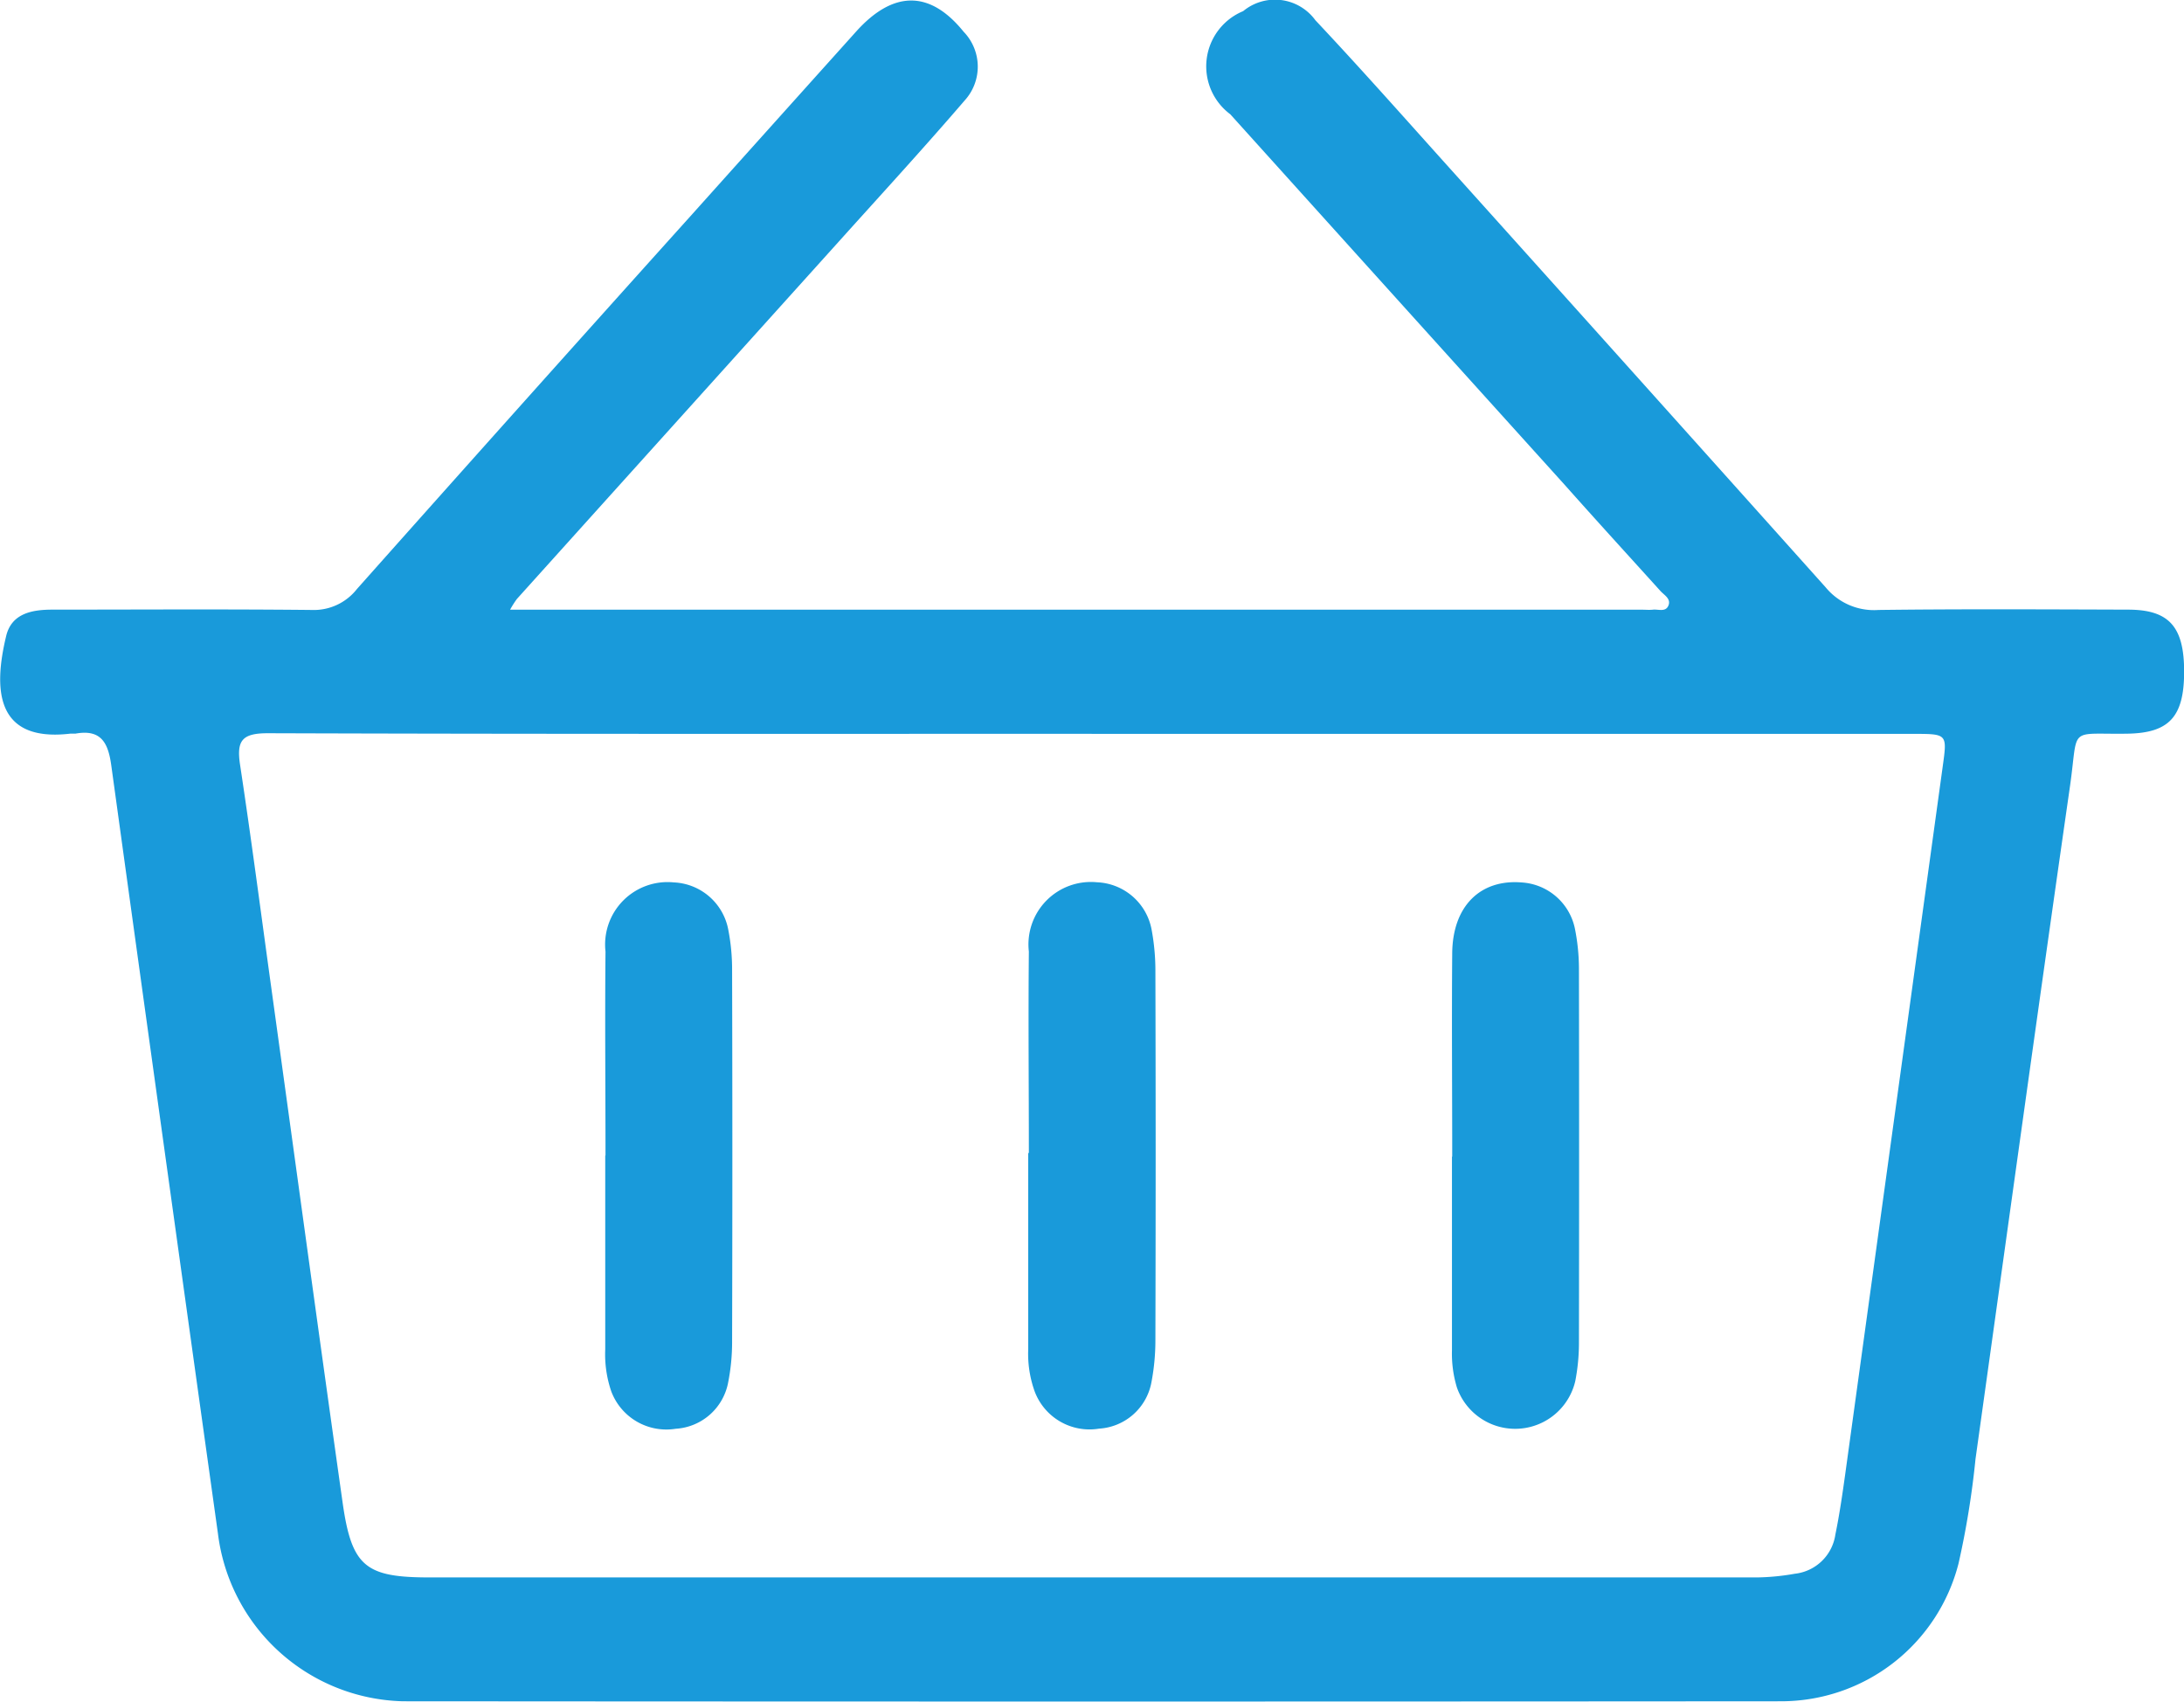 <svg xmlns="http://www.w3.org/2000/svg" width="33.898" height="26.408" viewBox="0 0 33.898 26.408">
  <g id="Grupo_68" data-name="Grupo 68" transform="translate(-292.892 -1276.842)">
    <path id="Trazado_7135" data-name="Trazado 7135" d="M173.053,872.918h17.578c.052,0,.1.005.157,0,.085-.012.2.043.245-.063s-.063-.162-.122-.226c-.5-.553-1-1.1-1.493-1.655q-2.594-2.871-5.185-5.745a.927.927,0,0,1,.2-1.6.775.775,0,0,1,1.121.141c.67.712,1.319,1.444,1.971,2.17q2.98,3.315,5.952,6.634a.97.97,0,0,0,.816.348c1.291-.016,2.582-.009,3.873-.005.64,0,.873.266.872.966s-.235.948-.88.959c-.934.014-.757-.129-.891.811-.5,3.48-.98,6.963-1.467,10.445a13.429,13.429,0,0,1-.263,1.62,2.842,2.842,0,0,1-2.753,2.14q-10.7.008-21.394,0a2.967,2.967,0,0,1-2.869-2.6q-.833-5.958-1.655-11.917c-.047-.35-.153-.572-.555-.5-.024,0-.052,0-.078,0-1.16.138-1.2-.68-1-1.512.083-.353.4-.412.717-.412,1.343,0,2.685-.009,4.028.005a.85.85,0,0,0,.7-.325q2.6-2.923,5.213-5.827,1.266-1.412,2.533-2.822c.578-.644,1.148-.646,1.67,0a.779.779,0,0,1,.016,1.068c-.628.731-1.281,1.442-1.926,2.159q-2.511,2.787-5.023,5.576a1.519,1.519,0,0,0-.106.167m9.027,1.926c-4.263,0-8.525.005-12.788-.009-.4,0-.485.115-.431.482.172,1.133.32,2.269.477,3.405.371,2.683.736,5.366,1.115,8.047.141,1,.355,1.167,1.348,1.167q10.306,0,20.611,0a3.627,3.627,0,0,0,.581-.057.715.715,0,0,0,.63-.609c.063-.306.108-.616.151-.924q.757-5.494,1.514-10.988c.071-.513.077-.513-.458-.513h-12.75" transform="translate(127.754 413.386)" fill="#199ada"/>
    <path id="Trazado_7136" data-name="Trazado 7136" d="M170.541,875.566c0-1.054-.01-2.11,0-3.165a.969.969,0,0,1,1.06-1.073.9.9,0,0,1,.846.736,3.221,3.221,0,0,1,.059.619q.008,2.892,0,5.783a3.24,3.24,0,0,1-.061.621.883.883,0,0,1-.814.72.913.913,0,0,1-1-.579,1.772,1.772,0,0,1-.094-.654c0-1,0-2.006,0-3.008Z" transform="translate(131.749 419.208)" fill="#199ada"/>
    <path id="Trazado_7137" data-name="Trazado 7137" d="M174.318,875.528c0-1.042-.01-2.084,0-3.127a.969.969,0,0,1,1.058-1.075.9.9,0,0,1,.847.734,3.491,3.491,0,0,1,.059.659q.008,2.853,0,5.705a3.485,3.485,0,0,1-.061.659.881.881,0,0,1-.813.722.909.909,0,0,1-1-.578,1.728,1.728,0,0,1-.1-.652c0-1.016,0-2.032,0-3.048Z" transform="translate(134.543 419.208)" fill="#199ada"/>
    <path id="Trazado_7138" data-name="Trazado 7138" d="M178.094,875.585c0-1.054-.009-2.111,0-3.165.009-.726.438-1.145,1.081-1.091a.9.9,0,0,1,.823.715,3.209,3.209,0,0,1,.063.619q.005,2.913,0,5.823a3.121,3.121,0,0,1-.057.581.958.958,0,0,1-1.837.1,1.806,1.806,0,0,1-.077-.579q0-1.5,0-3.008" transform="translate(137.338 419.208)" fill="#199ada"/>
  </g>
</svg>
